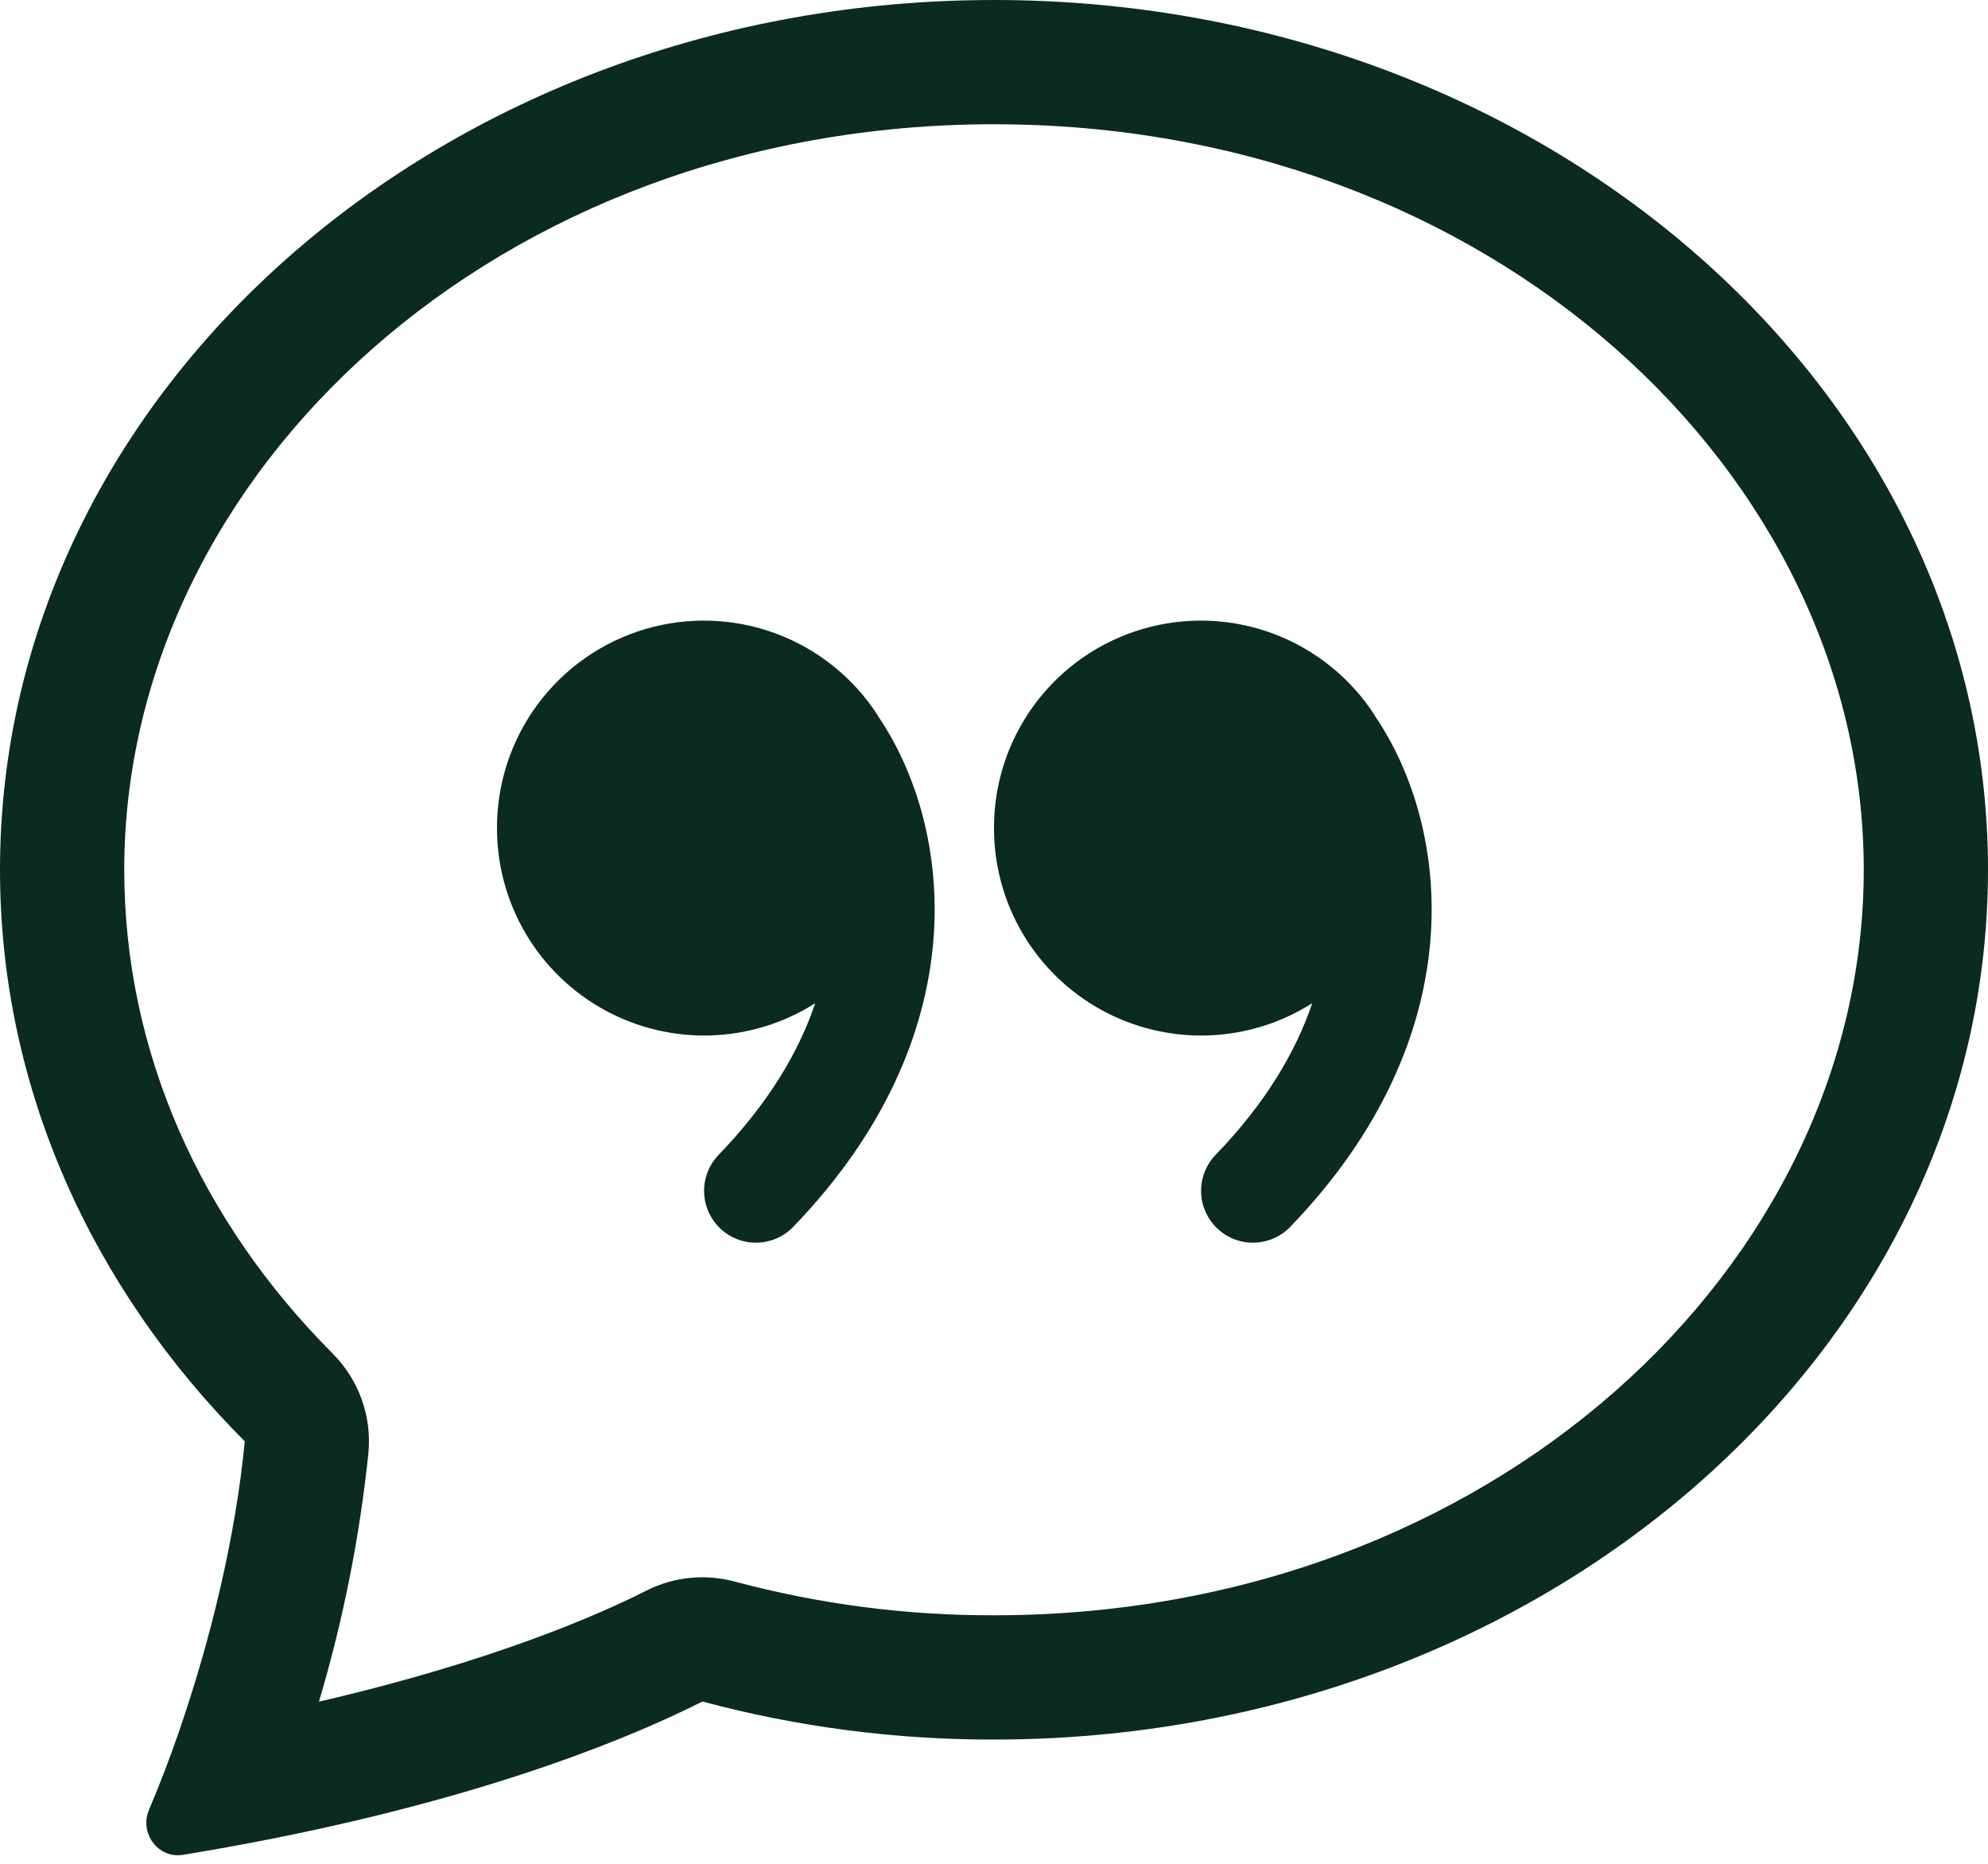 <?xml version="1.0" encoding="UTF-8"?> <svg xmlns="http://www.w3.org/2000/svg" width="112" height="105" viewBox="0 0 112 105" fill="none"><path d="M18.746 76.258C19.473 76.987 20.029 77.868 20.377 78.837C20.724 79.806 20.853 80.84 20.755 81.865C20.262 86.608 19.329 91.295 17.969 95.865C27.734 93.604 33.698 90.986 36.407 89.614C37.944 88.836 39.713 88.651 41.377 89.096C46.146 90.373 51.063 91.013 56 91C83.972 91 105 71.351 105 49C105 26.649 83.972 7 56 7C28.028 7 7 26.656 7 49C7 59.276 11.319 68.81 18.746 76.258ZM15.295 103.593C13.636 103.921 11.973 104.222 10.304 104.496C8.904 104.72 7.84 103.264 8.393 101.962C9.013 100.496 9.583 99.008 10.101 97.503L10.122 97.433C11.858 92.393 13.272 86.597 13.79 81.2C5.201 72.59 0 61.32 0 49C0 21.938 25.074 0 56 0C86.926 0 112 21.938 112 49C112 76.062 86.926 98 56 98C50.453 98.012 44.929 97.292 39.571 95.858C35.931 97.699 28.098 101.052 15.295 103.593Z" fill="#0B2A20"></path><path d="M49.462 40.32C48.099 38.196 46.083 36.573 43.717 35.693C41.352 34.814 38.765 34.726 36.345 35.442C33.926 36.159 31.804 37.641 30.299 39.667C28.794 41.693 27.988 44.152 28 46.676C28.001 48.766 28.564 50.817 29.629 52.615C30.694 54.413 32.222 55.892 34.053 56.898C35.885 57.903 37.954 58.399 40.042 58.332C42.131 58.265 44.163 57.639 45.927 56.518C45.01 59.241 43.302 62.146 40.488 65.058C39.95 65.615 39.655 66.363 39.668 67.137C39.674 67.521 39.756 67.899 39.909 68.251C40.062 68.603 40.282 68.921 40.558 69.188C40.834 69.454 41.16 69.664 41.516 69.805C41.873 69.946 42.254 70.015 42.638 70.008C43.412 69.995 44.15 69.675 44.688 69.118C55.09 58.338 53.739 46.62 49.462 40.334V40.32ZM77.462 40.32C76.099 38.196 74.083 36.573 71.717 35.693C69.352 34.814 66.765 34.726 64.345 35.442C61.926 36.159 59.804 37.641 58.299 39.667C56.794 41.693 55.987 44.152 56 46.676C56.001 48.766 56.564 50.817 57.629 52.615C58.694 54.413 60.222 55.892 62.053 56.898C63.885 57.903 65.954 58.399 68.042 58.332C70.131 58.265 72.163 57.639 73.927 56.518C73.01 59.241 71.302 62.146 68.488 65.058C68.222 65.334 68.012 65.659 67.871 66.016C67.73 66.373 67.661 66.754 67.668 67.137C67.674 67.521 67.756 67.899 67.909 68.251C68.062 68.603 68.282 68.921 68.558 69.188C68.834 69.454 69.159 69.664 69.516 69.805C69.873 69.946 70.254 70.015 70.638 70.008C71.021 70.002 71.4 69.92 71.751 69.767C72.103 69.614 72.422 69.394 72.688 69.118C83.09 58.338 81.739 46.62 77.462 40.334V40.32Z" fill="#0B2A20"></path></svg> 